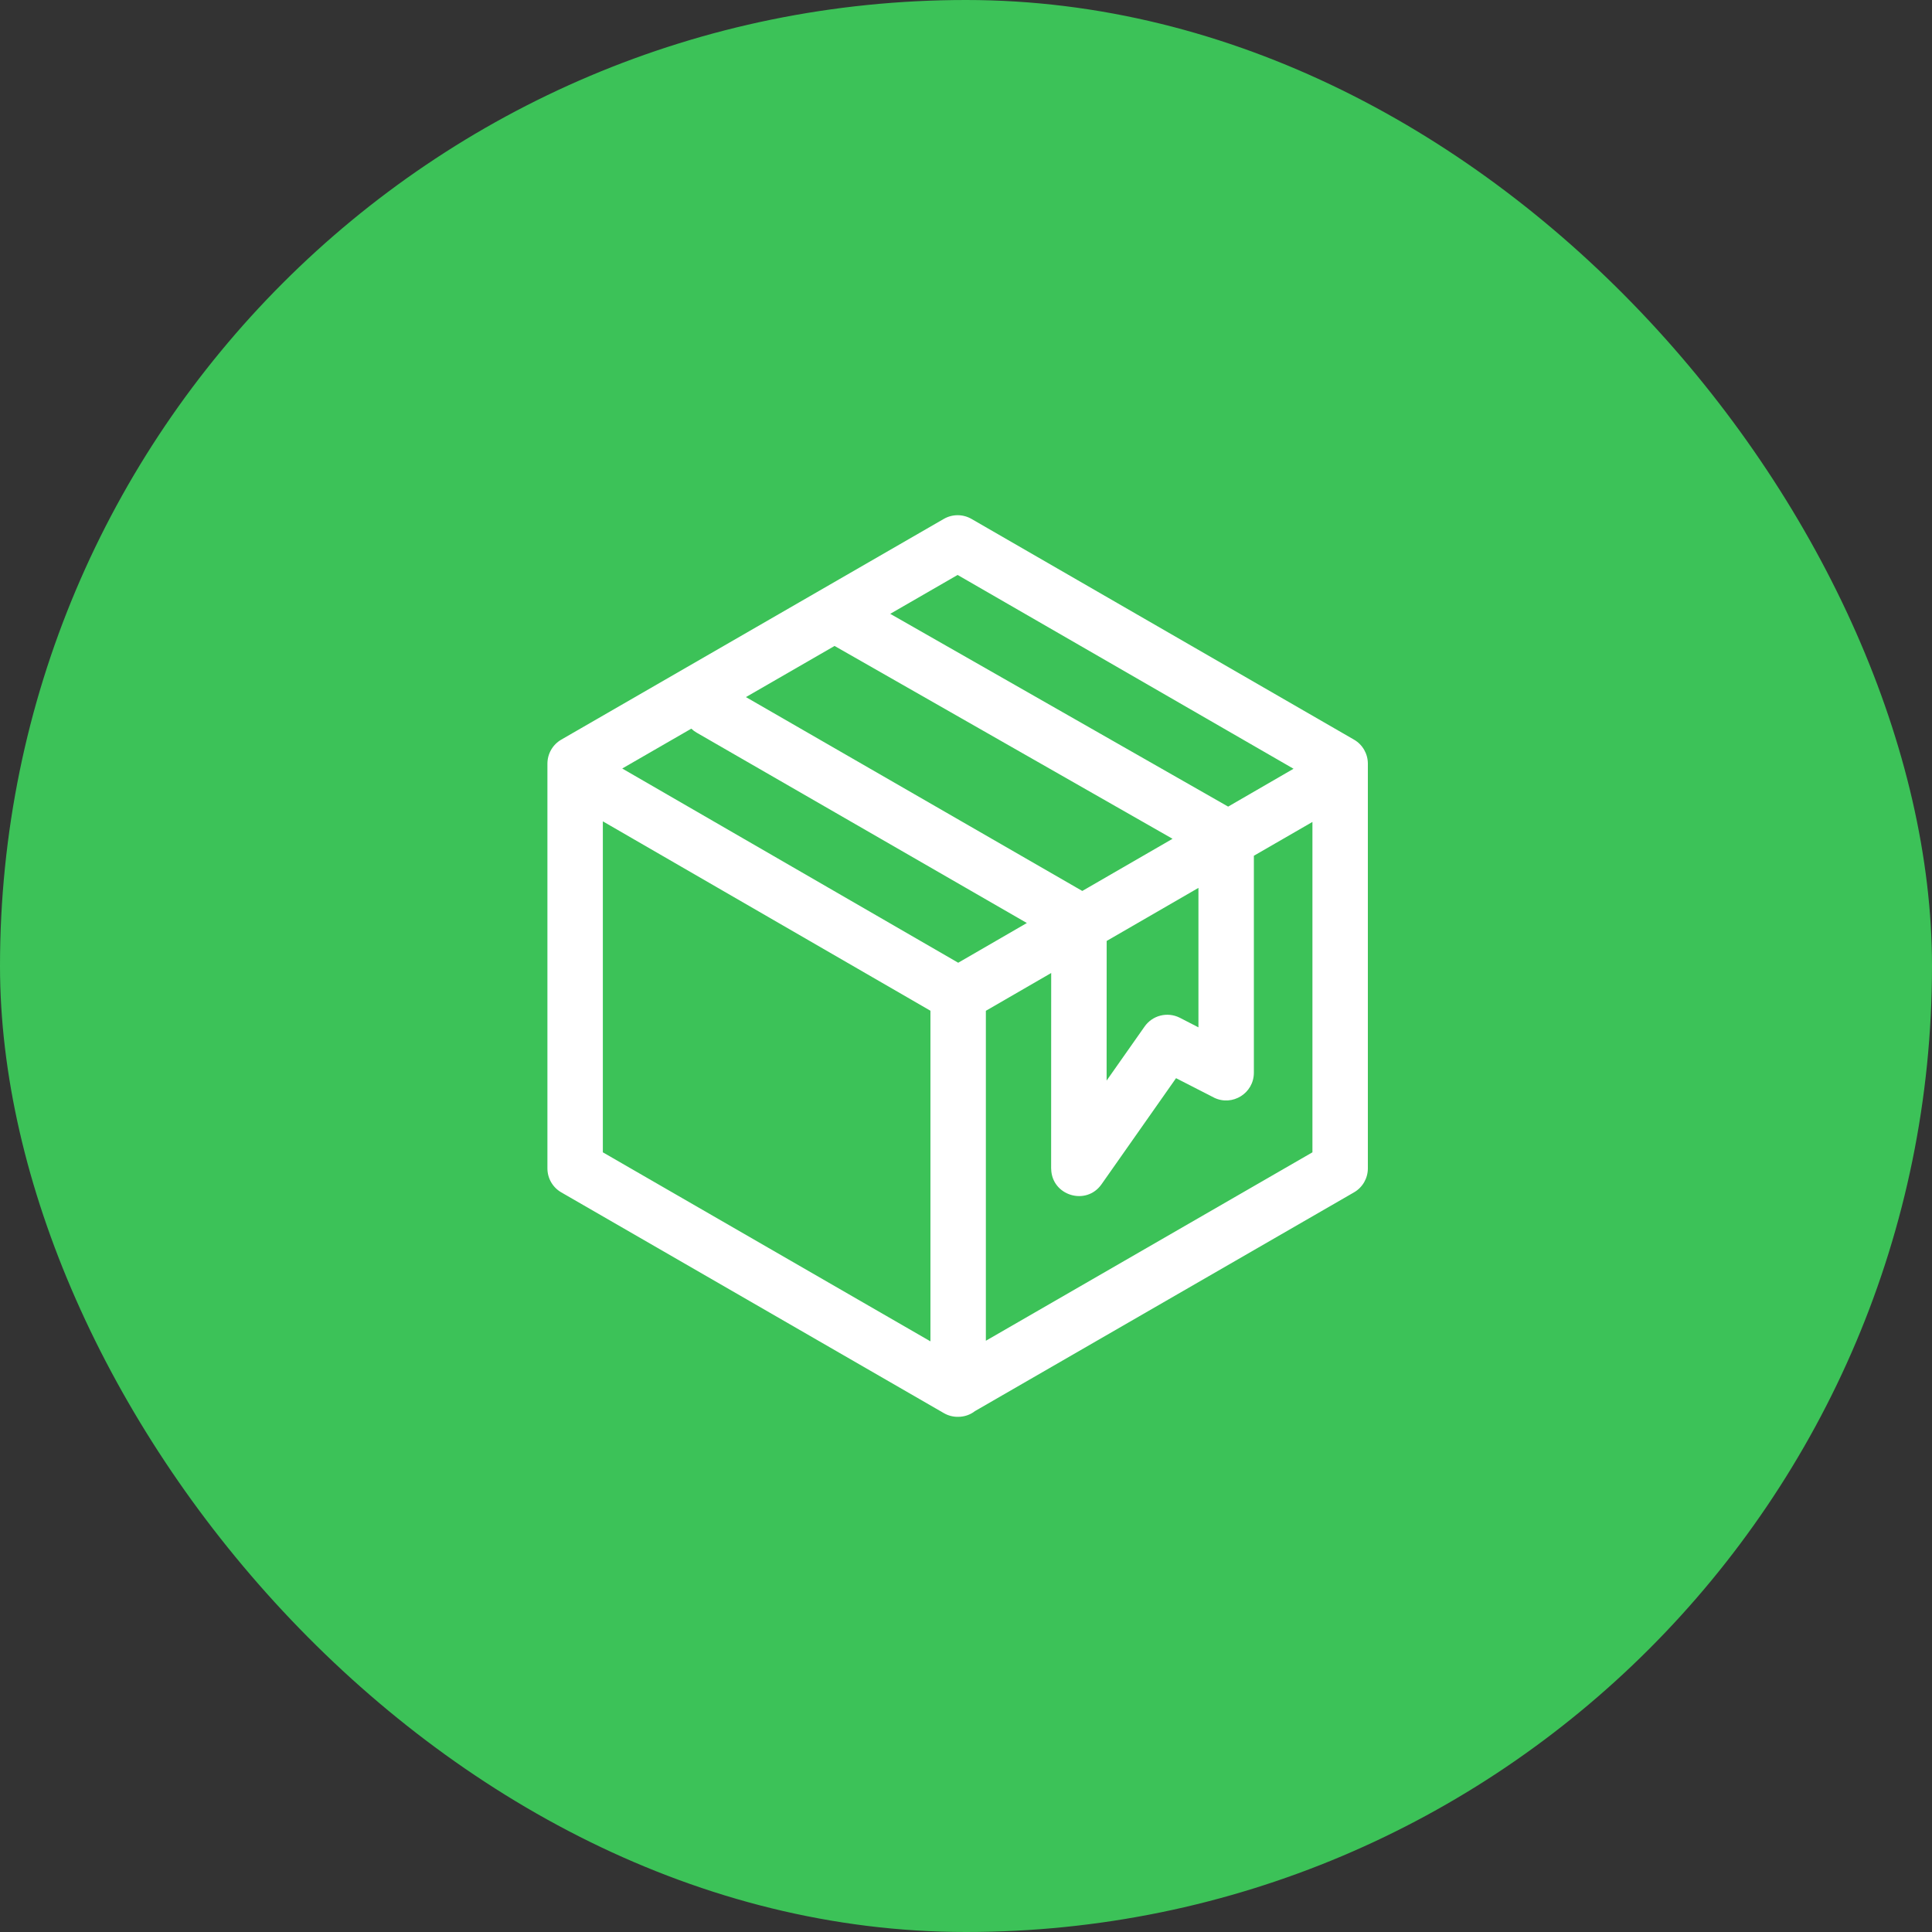 <svg width="32" height="32" viewBox="0 0 32 32" fill="none" xmlns="http://www.w3.org/2000/svg">
<rect x="0" y="0" width="32" height="32" fill="#333333" stroke="none"/>
<rect width="32" height="32" rx="16" fill="#3CC258"/>
<path d="M15.632 8.595C15.774 8.513 15.949 8.513 16.091 8.595L22.427 12.251C22.569 12.333 22.656 12.485 22.656 12.649V19.352C22.656 19.516 22.569 19.667 22.427 19.749L16.149 23.372C16.072 23.432 15.975 23.467 15.87 23.467L15.866 23.467C15.785 23.468 15.704 23.447 15.632 23.405L9.296 19.749C9.154 19.667 9.067 19.516 9.067 19.352V12.649C9.067 12.485 9.154 12.333 9.296 12.251L15.632 8.595ZM9.985 13.604L9.985 19.086L15.411 22.217V16.741L9.985 13.604ZM21.738 13.614L20.768 14.174L20.768 17.768C20.768 18.108 20.412 18.328 20.109 18.181L20.1 18.176L19.479 17.858L18.245 19.615C17.99 19.978 17.422 19.803 17.411 19.364L17.41 19.351L17.411 16.116L16.329 16.742V22.207L21.738 19.086L21.738 13.614ZM19.85 14.706L18.33 15.585L18.329 17.898L18.958 17.003C19.088 16.817 19.334 16.755 19.537 16.855L19.543 16.858L19.85 17.016L19.85 14.706ZM11.45 12.069L10.306 12.729L15.871 15.946L17.008 15.288L11.542 12.137C11.508 12.118 11.477 12.095 11.45 12.069ZM13.823 10.699L12.355 11.546L17.926 14.757L19.421 13.893L13.823 10.699ZM15.861 9.523L14.745 10.167L20.342 13.36L21.425 12.733L15.861 9.523Z" fill="white"/>
</svg>

